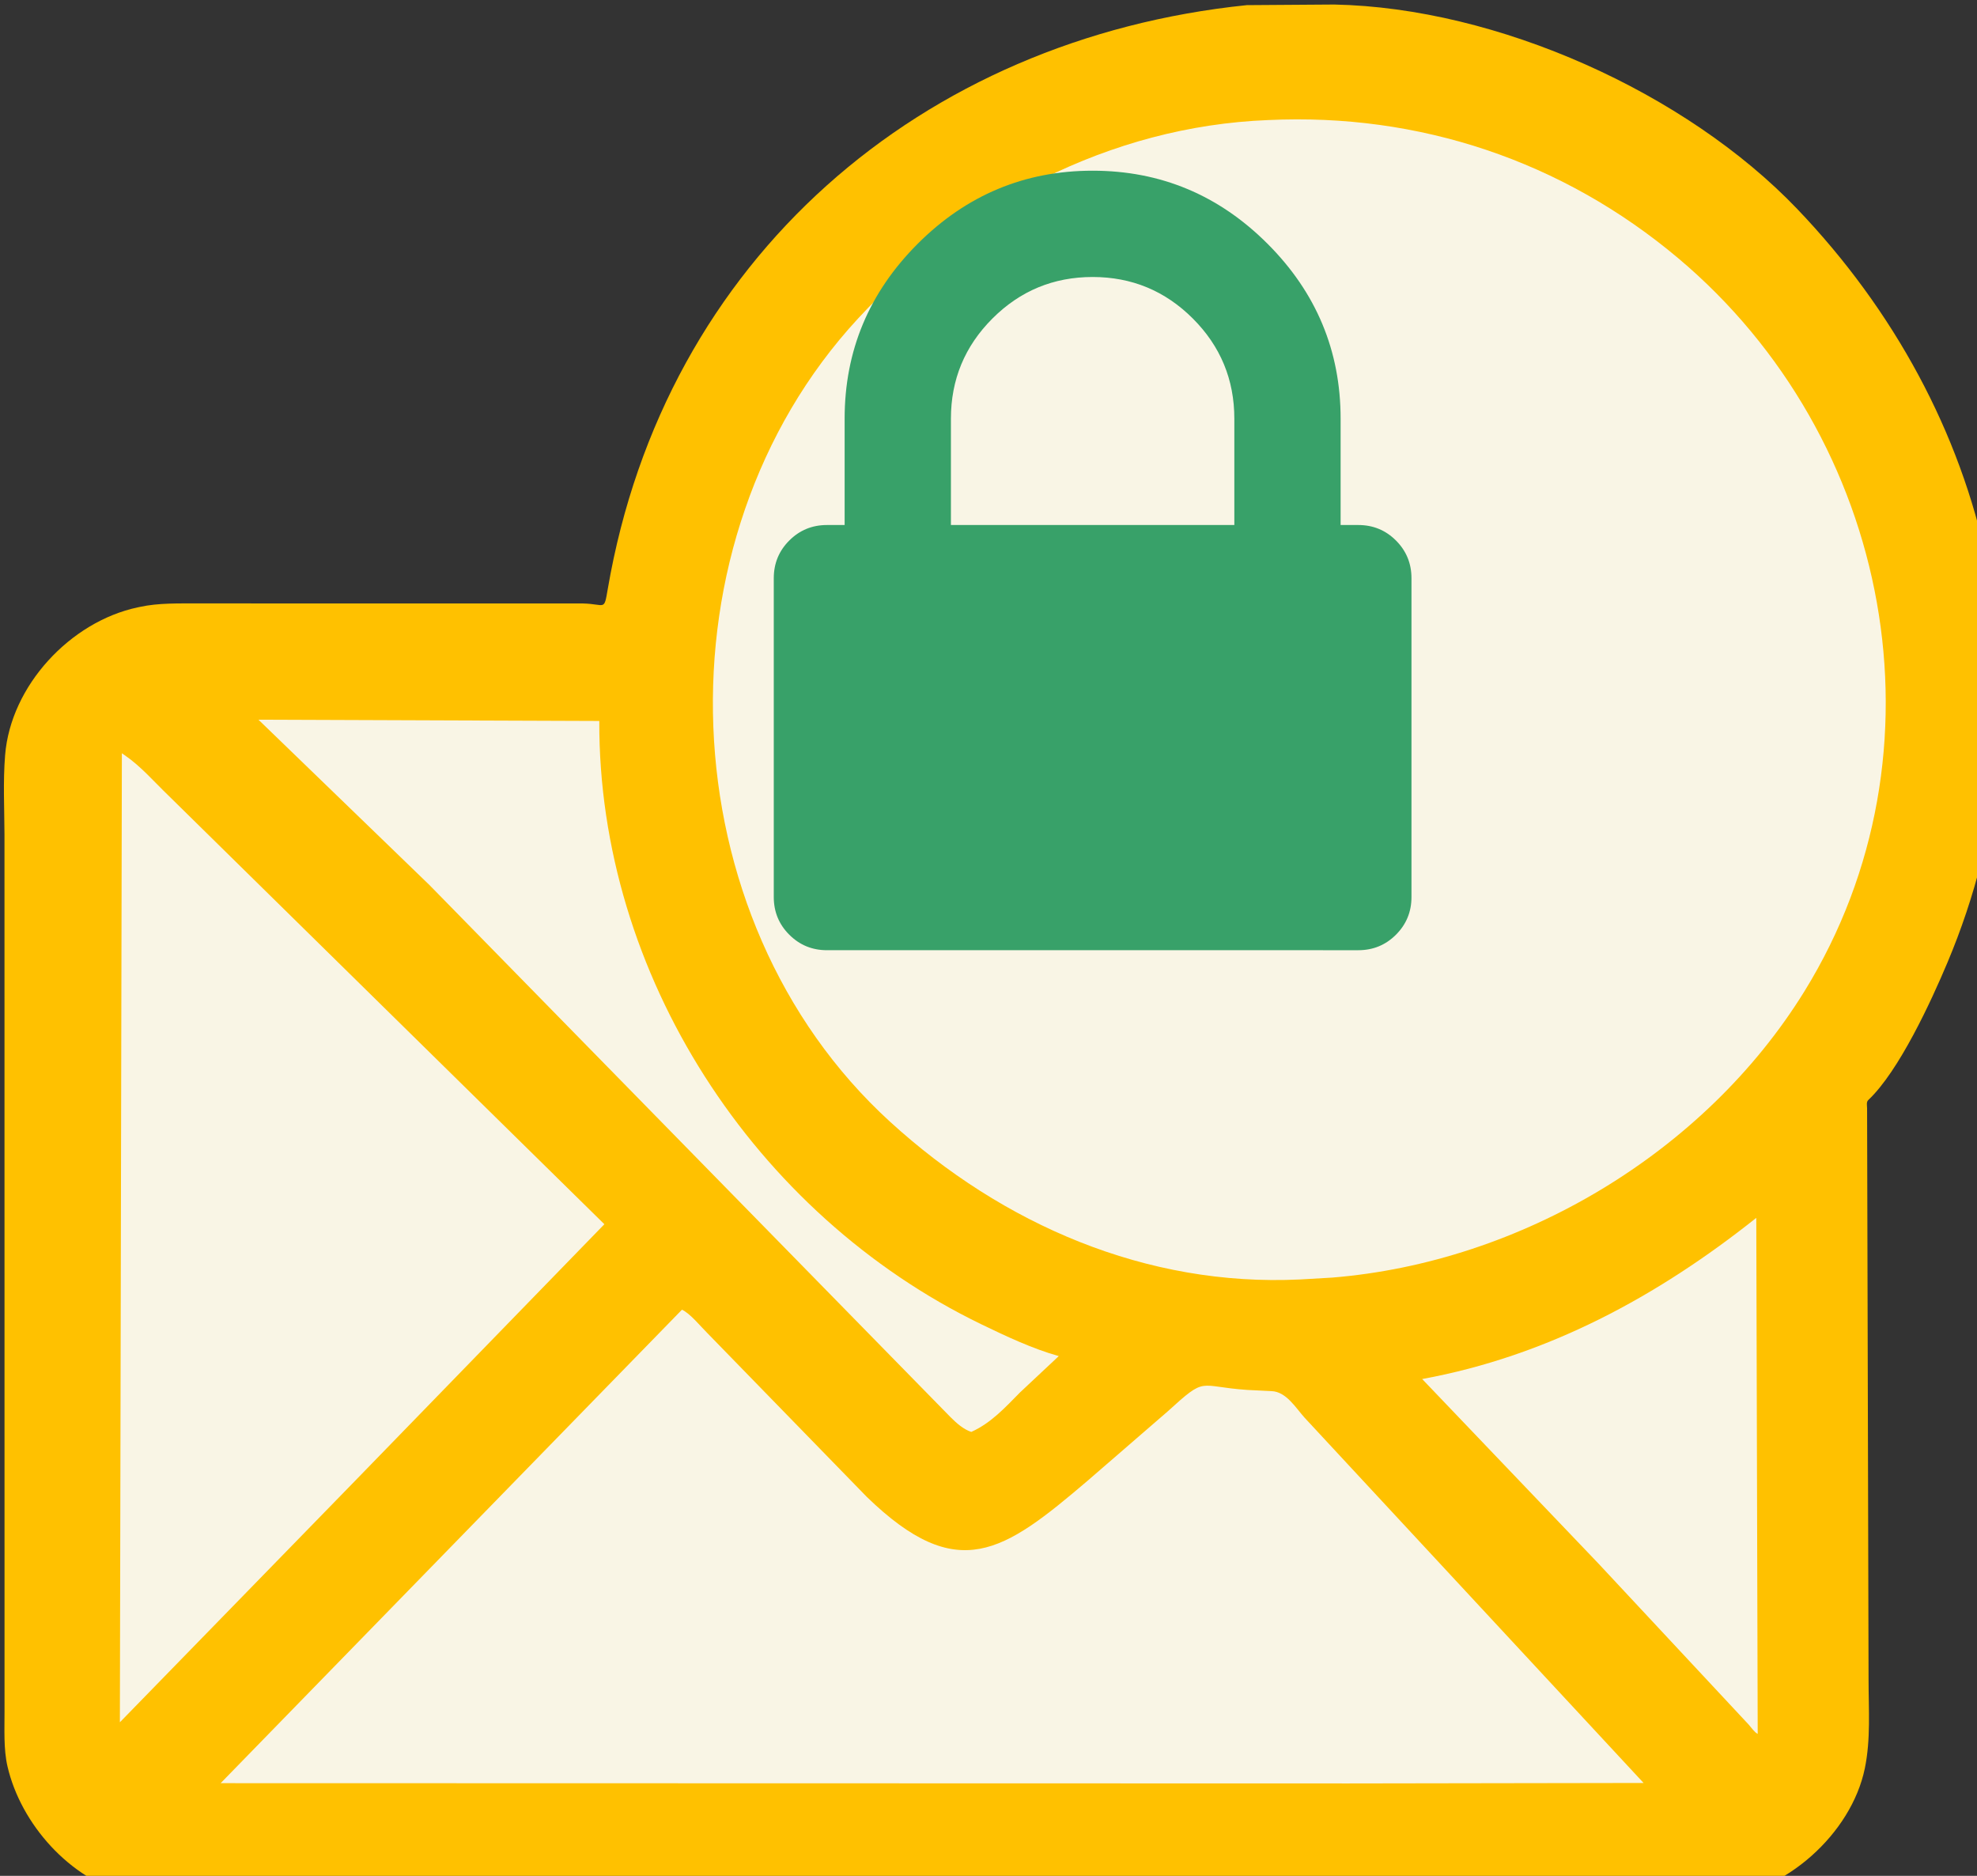<svg xmlns="http://www.w3.org/2000/svg" xmlns:xlink="http://www.w3.org/1999/xlink" xml:space="preserve" width="25" height="23.718"><rect width="100%" height="100%" fill="#333333" stroke="none"/><path d="m2940.668 790.71 158.031-1.102c295.071 5.895 635.403 159.145 836.305 369.168 351.512 367.493 473.34 881.297 271.56 1361.032-29.396 69.898-87.5 196.215-143.067 248.535-3.859 3.64-2.246 9.937-2.199 15.137l2.664 1032.57c.023 53.465 4.148 106.738-6.766 159.617-24.511 118.582-144.578 224.563-263.816 234.766-59.18 5.054-121.484.929-180.981.929l-1547.07.34-986.121-.39c-50.867 0-105.504 5.054-155.117-7.543l-3.785-.977c-105.727-26.879-194.172-126.562-218.34-230.715-7.328-31.566-5.227-68.015-5.356-100.242l-.09-1583.105c-.2-48.024-2.715-95.278 1.14-143.293 10.074-125.539 117.871-241.02 239.34-266.899l4.059-.844c33.832-7.457 71.156-6.226 105.711-6.336l695.113.098c40.527 1.02 37.461 14.641 44.562-26.644 102.606-596.793 566.735-993.633 1154.223-1054.102m0 0" clip-path="url(#a)" style="fill:#ffc100;fill-opacity:1" transform="translate(-4.819 -5.47)scale(.007)"/><path d="m3861.125 2981.233 2.566 932.055c-5.691-2.683-11.867-11.765-16.164-16.625l-271.629-291.137-318.335-333.179c226.878-41.602 425.195-149.266 603.562-291.114M2979.34 998.292c272.754-12.937 531.566 73.598 740.82 249.574 385.693 324.391 494.871 891.844 228.051 1323.969-180.32 292.016-512.914 489.672-853.223 517.285l-58.082 3.371c-277.633 13.426-537.156-99.269-740.32-284.621-404.266-368.801-428.289-1050.496-58.508-1450.68 192.449-208.269 455.008-347.644 741.262-358.898m0 0" style="fill:#f9f5e5;fill-opacity:1" transform="translate(-4.819 -5.47)scale(.007)"/><path d="m1155.355 2081.425 615.688 2.281c-1.809 458.074 280.195 891.277 690.082 1089.742 44.387 21.481 92.457 44.164 139.969 57.469l-69.852 65.453c-27.097 27.442-52.465 55.445-88.179 71.485-14.321-4.661-26.997-16.161-37.54-26.661l-941.285-961.129zm-246.773 60.601 5.379 3.719c29.094 19.914 53.266 48.195 78.699 72.613l787.555 774.352-446.965 460.031-428.258 439.578zm0 0" style="fill:#f9f5e5;fill-opacity:1" transform="translate(-4.819 -5.47)scale(.007)"/><path d="M1920.367 3147.128c14.656 6.445 34.406 30.98 46.512 42.871l287.496 295.313c164.344 159.179 246.57 100.39 398.891-29.344l144.312-124.93c71.531-65.062 53.391-45.094 144.457-38.988l43.555 2.148c26.246 1.075 42.992 29.371 59.426 47.828l612.547 659.934-532.665.855-2037.875-.488zm0 0" style="fill:#f9f5e5;fill-opacity:1" transform="translate(-4.819 -5.47)scale(.007)"/><g transform="translate(-30.327 -12.259)scale(.007)"><defs><path id="b" d="M695 789h3608.92v3423.96H695z"/></defs><clipPath id="a"><use xlink:href="#b" width="100%" height="100%" style="overflow:visible"/></clipPath><path d="M640 768h512V576q0-106-75-181t-181-75-181 75-75 181zm832 96v576q0 40-28 68t-68 28H416q-40 0-68-28t-28-68V864q0-40 28-68t68-28h32V576q0-184 132-316t316-132 316 132 132 316v192h32q40 0 68 28t28 68" style="fill:#38a169;fill-opacity:1" transform="translate(5410.245 1931.616)"/></g></svg>